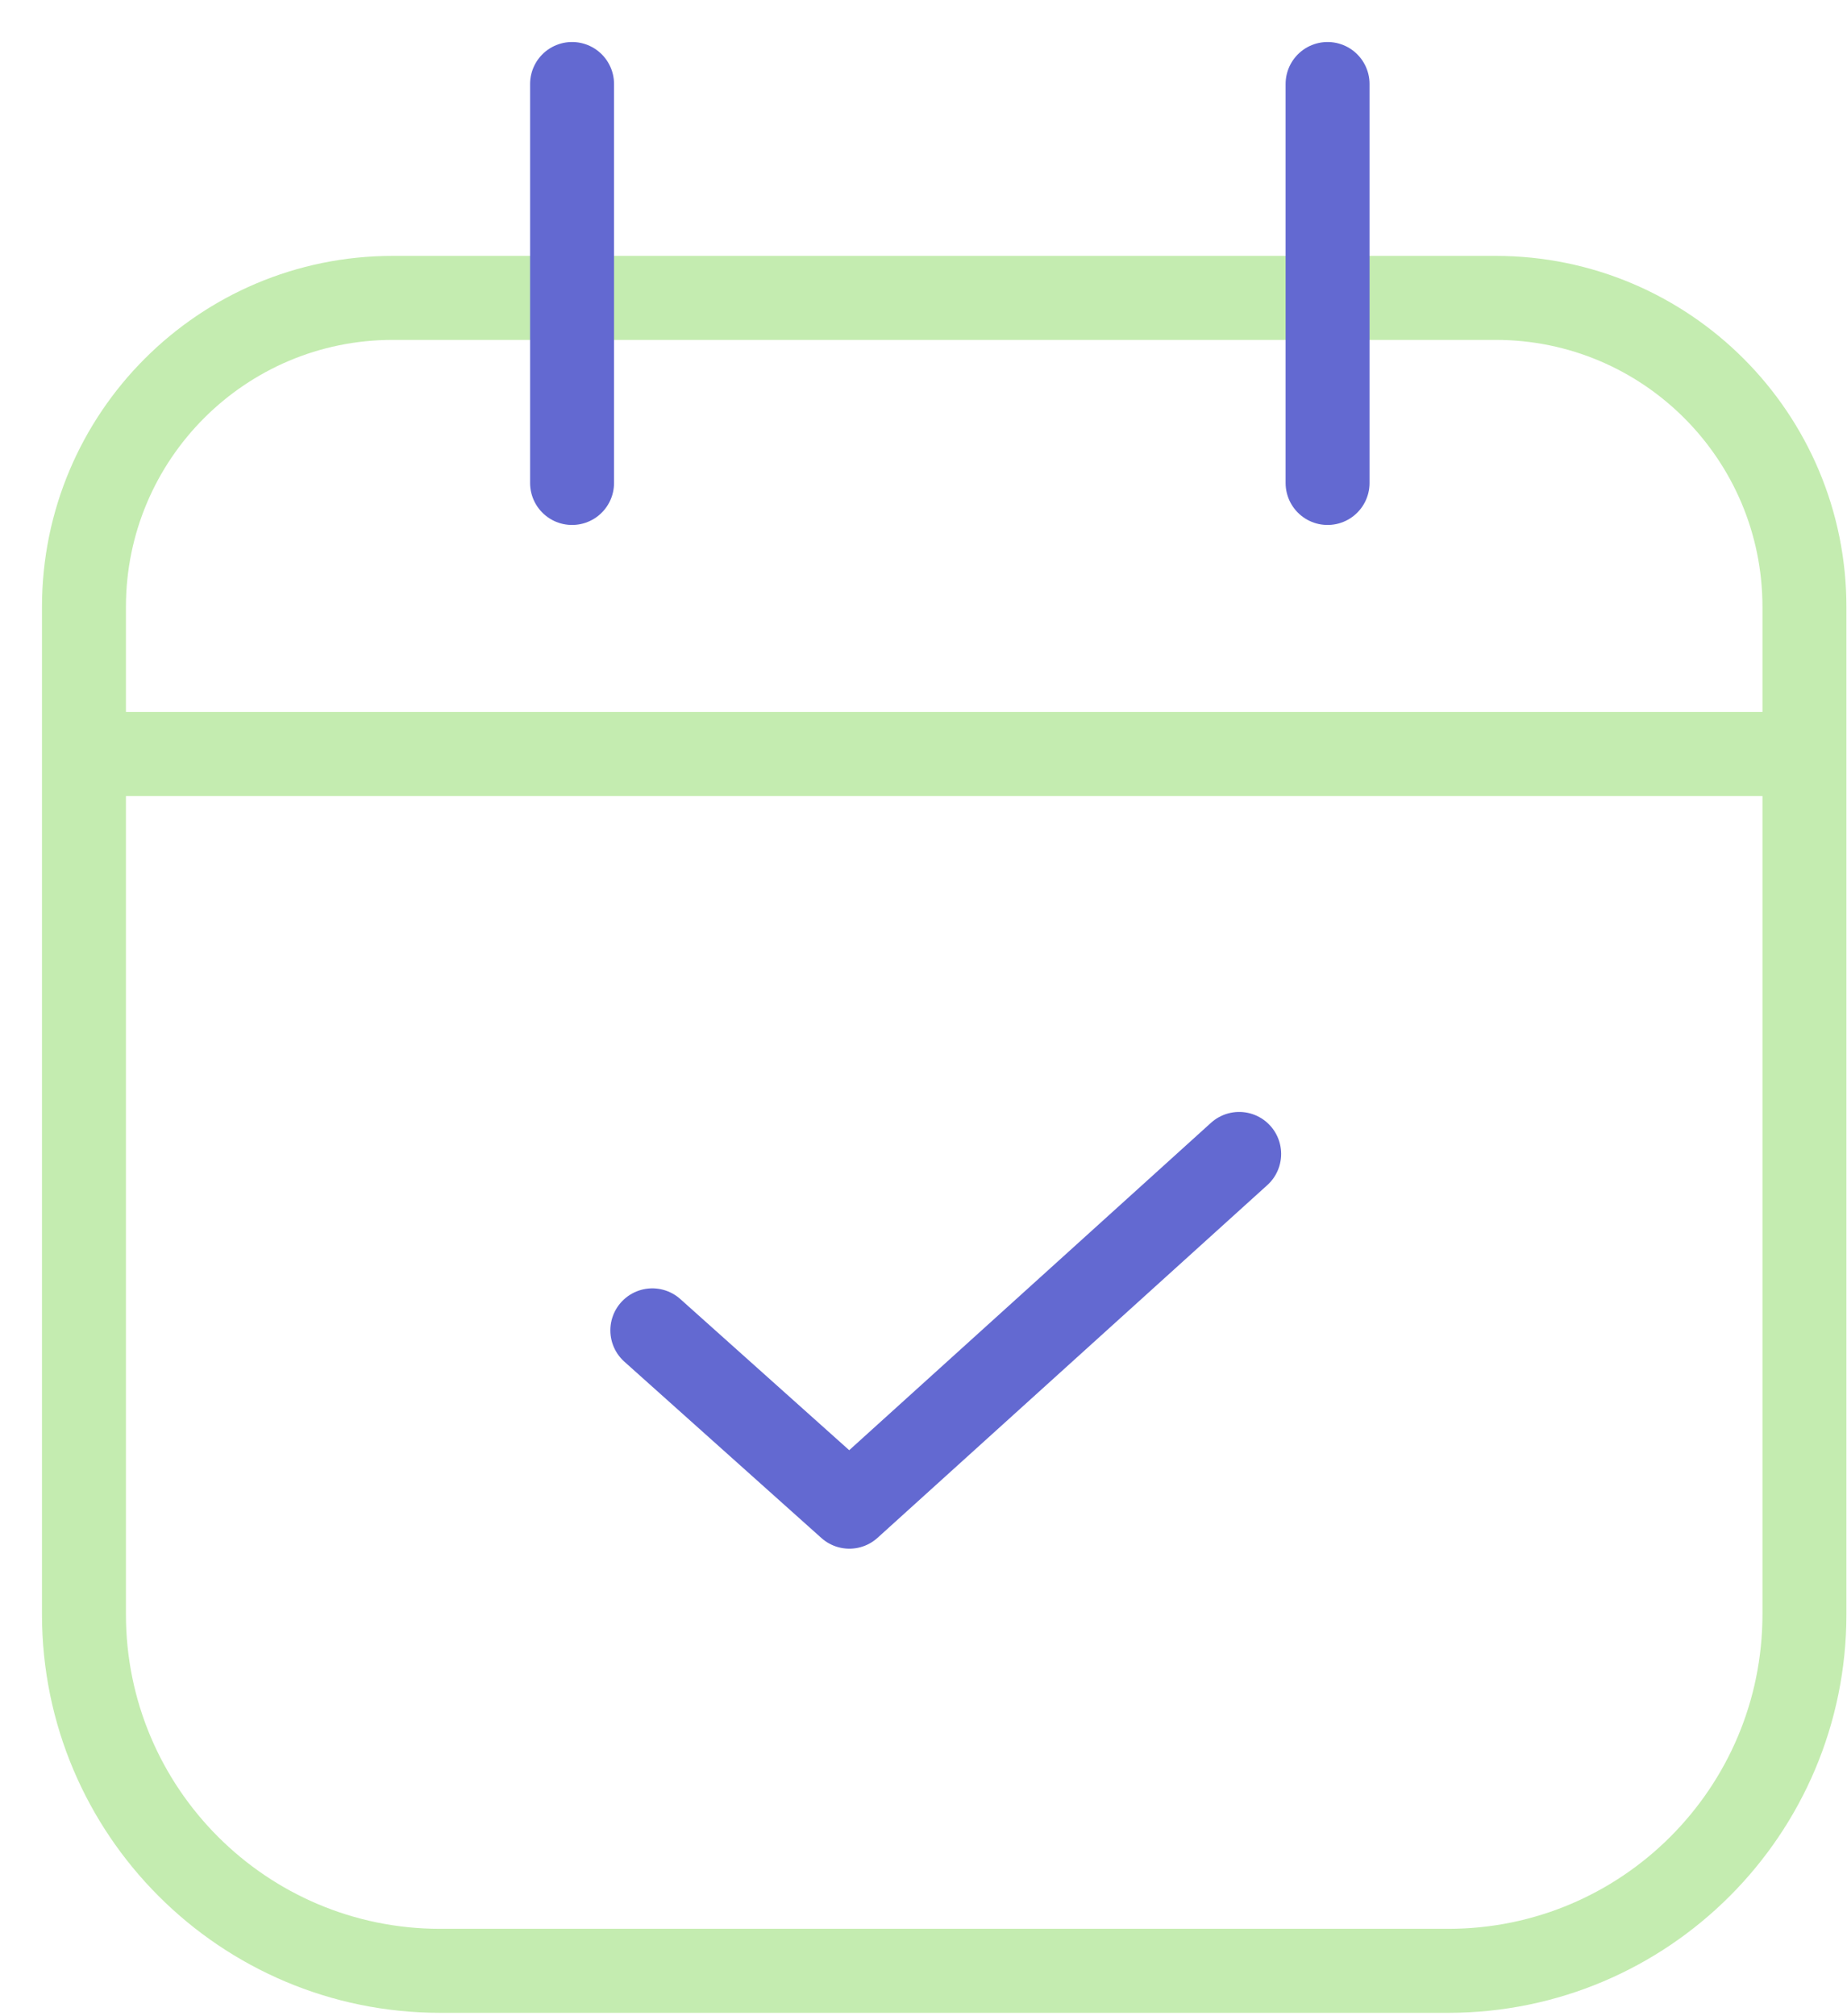 <svg width="22" height="24" viewBox="0 0 22 24" fill="none" xmlns="http://www.w3.org/2000/svg">
<path d="M1 7.225C1 5.193 2.647 3.546 4.678 3.546H17.815C19.846 3.546 21.493 5.193 21.493 7.225V19.216C21.493 21.56 19.593 23.46 17.249 23.46H5.244C2.9 23.46 1 21.56 1 19.216V7.225Z" stroke="#C4ECB0"/>
<path d="M1.044 8.975H21.433" stroke="#C4ECB0" stroke-miterlimit="10" stroke-linecap="round" stroke-linejoin="round"/>
<path d="M6.814 1V5.749" stroke="#6369D1" stroke-miterlimit="10" stroke-linecap="round" stroke-linejoin="round"/>
<path d="M15.813 1V5.749" stroke="#6369D1" stroke-miterlimit="10" stroke-linecap="round" stroke-linejoin="round"/>
<path d="M7.77 15.836L10.117 17.935L14.76 13.736" stroke="#6369D1" stroke-miterlimit="10" stroke-linecap="round" stroke-linejoin="round"/>
</svg>

